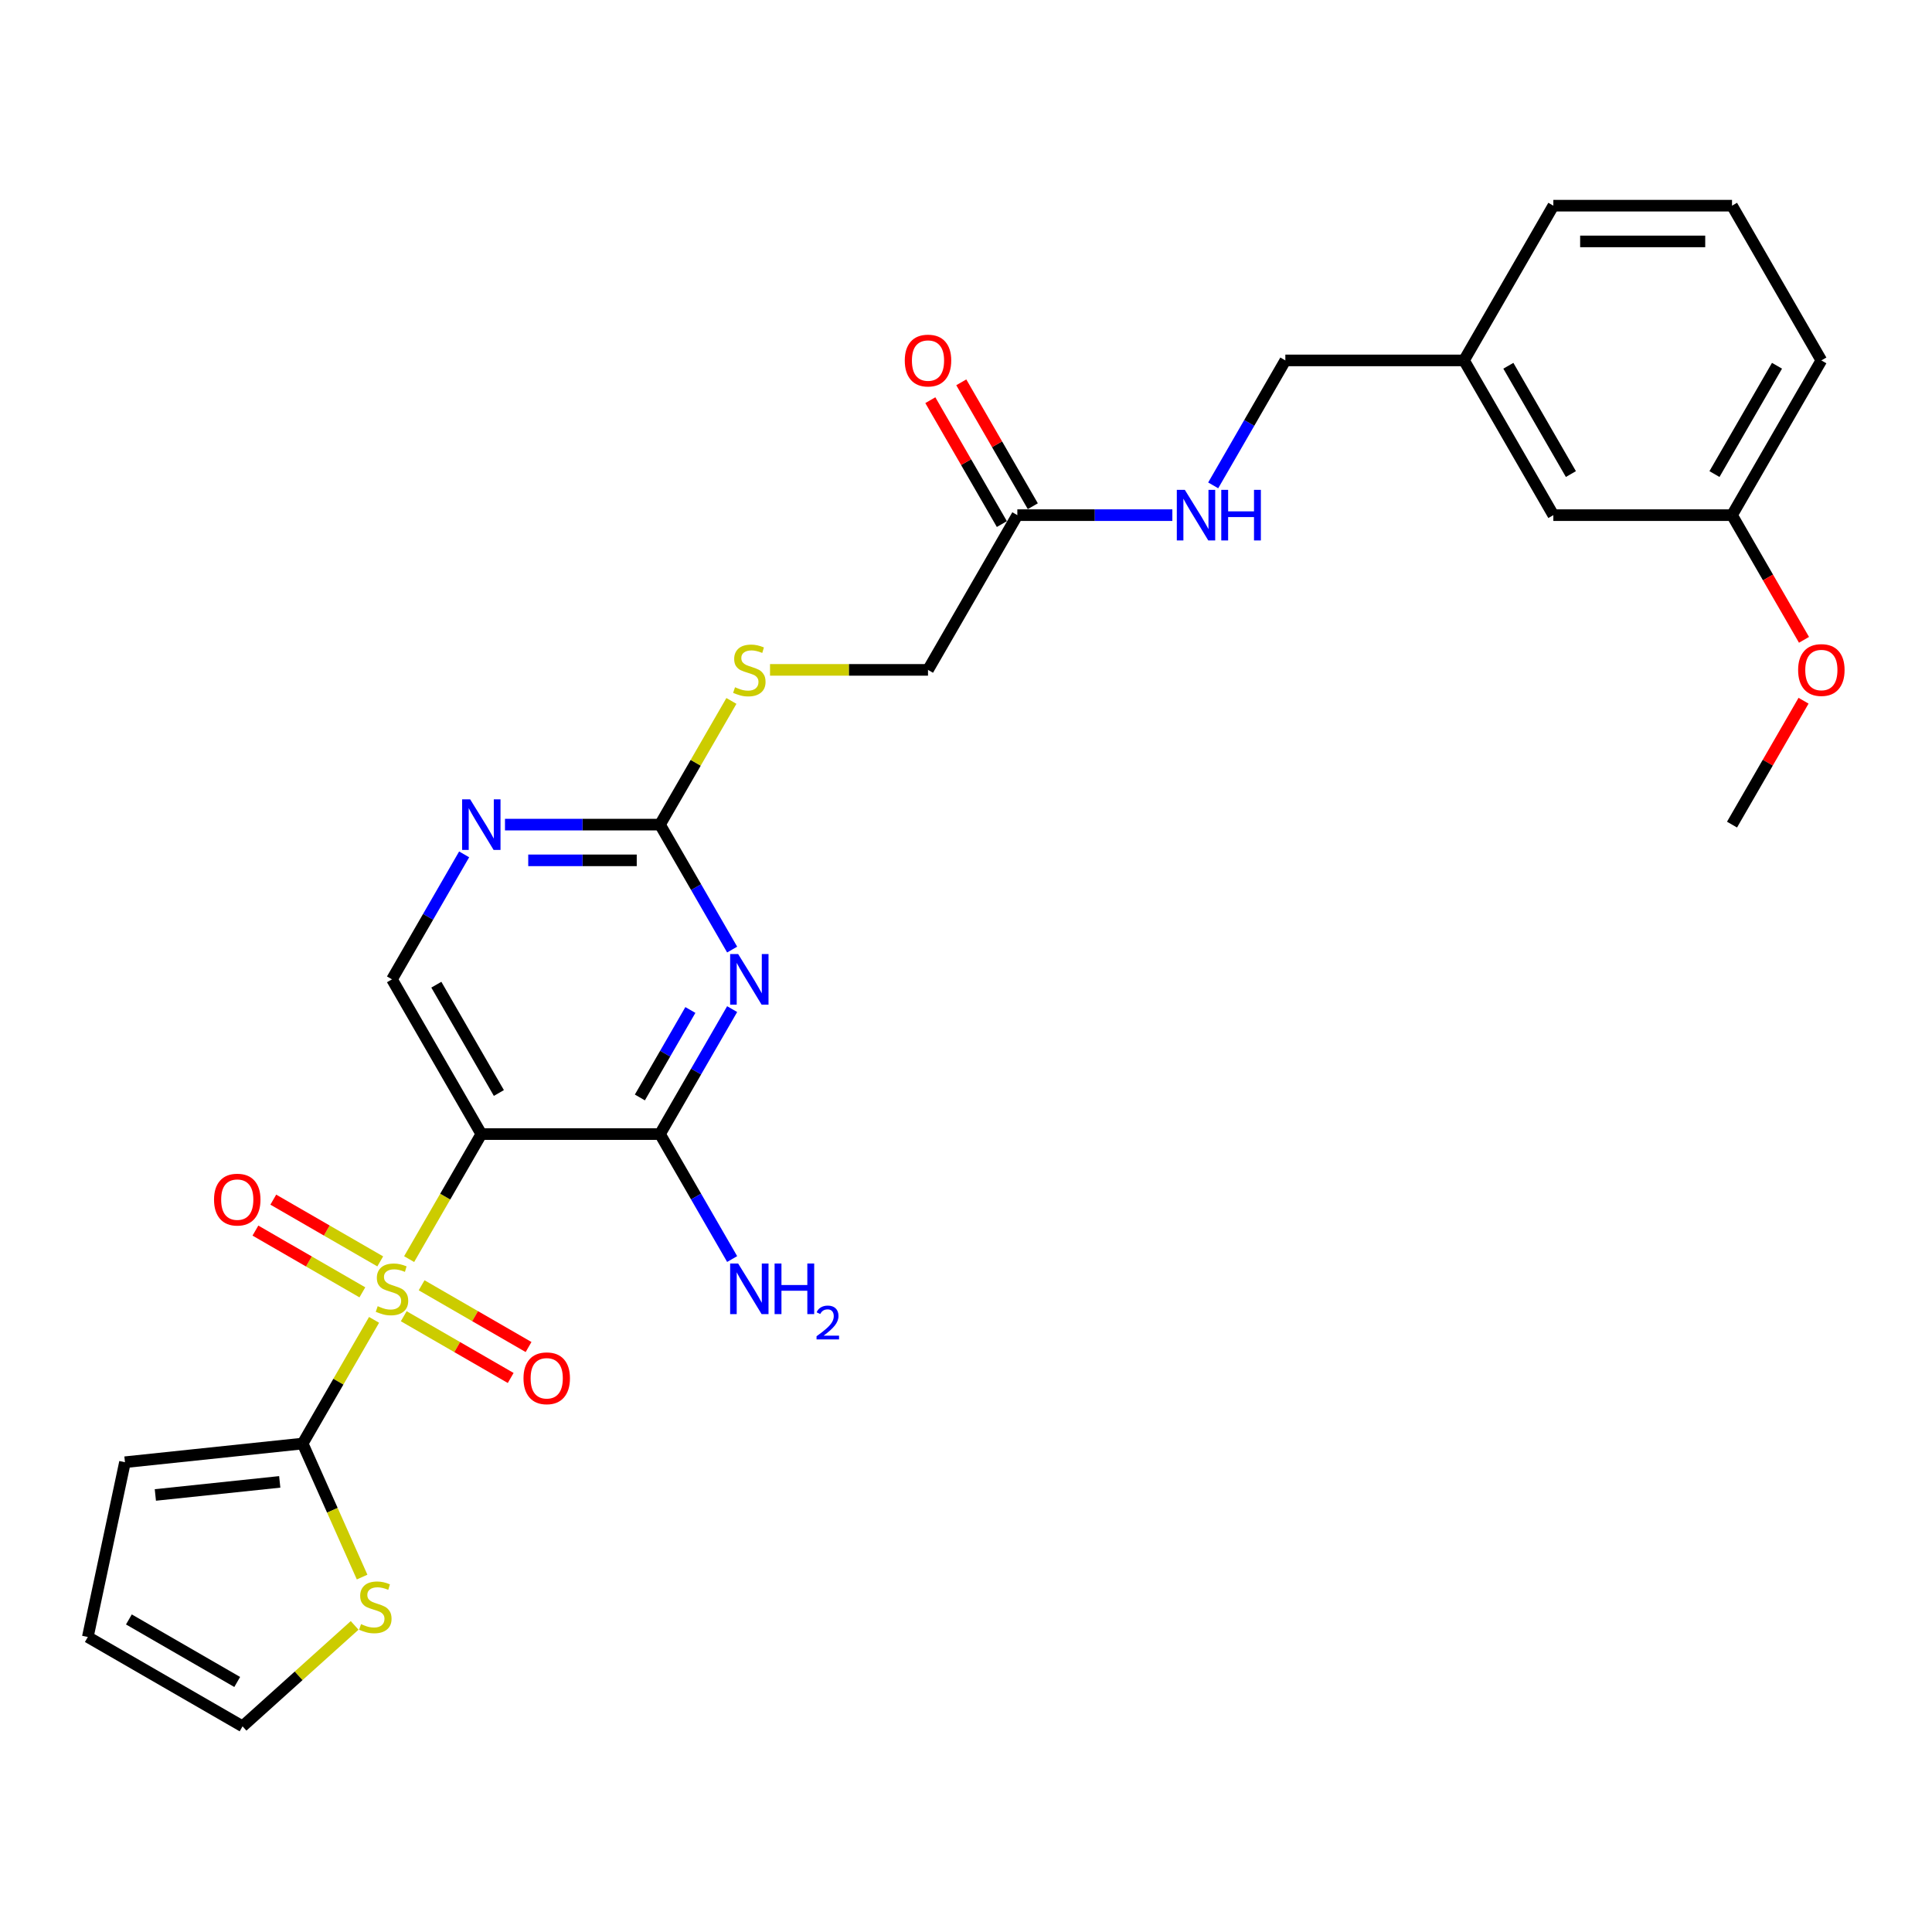 <?xml version='1.0' encoding='iso-8859-1'?>
<svg version='1.1' baseProfile='full'
              xmlns='http://www.w3.org/2000/svg'
                      xmlns:rdkit='http://www.rdkit.org/xml'
                      xmlns:xlink='http://www.w3.org/1999/xlink'
                  xml:space='preserve'
width='1000px' height='1000px' viewBox='0 0 1000 1000'>
<!-- END OF HEADER -->
<rect style='opacity:1.0;fill:#FFFFFF;stroke:none' width='1000' height='1000' x='0' y='0'> </rect>
<path class='bond-0' d='M 211.768,651.716 L 230.451,619.356' style='fill:none;fill-rule:evenodd;stroke:#CCCC00;stroke-width:6px;stroke-linecap:butt;stroke-linejoin:miter;stroke-opacity:1' />
<path class='bond-0' d='M 230.451,619.356 L 249.134,586.997' style='fill:none;fill-rule:evenodd;stroke:#000000;stroke-width:6px;stroke-linecap:butt;stroke-linejoin:miter;stroke-opacity:1' />
<path class='bond-3' d='M 193.615,683.159 L 175.135,715.167' style='fill:none;fill-rule:evenodd;stroke:#CCCC00;stroke-width:6px;stroke-linecap:butt;stroke-linejoin:miter;stroke-opacity:1' />
<path class='bond-3' d='M 175.135,715.167 L 156.655,747.175' style='fill:none;fill-rule:evenodd;stroke:#000000;stroke-width:6px;stroke-linecap:butt;stroke-linejoin:miter;stroke-opacity:1' />
<path class='bond-8' d='M 196.809,652.894 L 169.132,636.914' style='fill:none;fill-rule:evenodd;stroke:#CCCC00;stroke-width:6px;stroke-linecap:butt;stroke-linejoin:miter;stroke-opacity:1' />
<path class='bond-8' d='M 169.132,636.914 L 141.454,620.935' style='fill:none;fill-rule:evenodd;stroke:#FF0000;stroke-width:6px;stroke-linecap:butt;stroke-linejoin:miter;stroke-opacity:1' />
<path class='bond-8' d='M 187.561,668.912 L 159.884,652.932' style='fill:none;fill-rule:evenodd;stroke:#CCCC00;stroke-width:6px;stroke-linecap:butt;stroke-linejoin:miter;stroke-opacity:1' />
<path class='bond-8' d='M 159.884,652.932 L 132.206,636.953' style='fill:none;fill-rule:evenodd;stroke:#FF0000;stroke-width:6px;stroke-linecap:butt;stroke-linejoin:miter;stroke-opacity:1' />
<path class='bond-9' d='M 208.98,681.278 L 236.657,697.257' style='fill:none;fill-rule:evenodd;stroke:#CCCC00;stroke-width:6px;stroke-linecap:butt;stroke-linejoin:miter;stroke-opacity:1' />
<path class='bond-9' d='M 236.657,697.257 L 264.335,713.237' style='fill:none;fill-rule:evenodd;stroke:#FF0000;stroke-width:6px;stroke-linecap:butt;stroke-linejoin:miter;stroke-opacity:1' />
<path class='bond-9' d='M 218.228,665.26 L 245.905,681.24' style='fill:none;fill-rule:evenodd;stroke:#CCCC00;stroke-width:6px;stroke-linecap:butt;stroke-linejoin:miter;stroke-opacity:1' />
<path class='bond-9' d='M 245.905,681.24 L 273.583,697.219' style='fill:none;fill-rule:evenodd;stroke:#FF0000;stroke-width:6px;stroke-linecap:butt;stroke-linejoin:miter;stroke-opacity:1' />
<path class='bond-2' d='M 249.134,586.997 L 341.614,586.997' style='fill:none;fill-rule:evenodd;stroke:#000000;stroke-width:6px;stroke-linecap:butt;stroke-linejoin:miter;stroke-opacity:1' />
<path class='bond-6' d='M 249.134,586.997 L 202.894,506.907' style='fill:none;fill-rule:evenodd;stroke:#000000;stroke-width:6px;stroke-linecap:butt;stroke-linejoin:miter;stroke-opacity:1' />
<path class='bond-6' d='M 258.216,565.735 L 225.848,509.673' style='fill:none;fill-rule:evenodd;stroke:#000000;stroke-width:6px;stroke-linecap:butt;stroke-linejoin:miter;stroke-opacity:1' />
<path class='bond-1' d='M 378.958,522.314 L 360.286,554.655' style='fill:none;fill-rule:evenodd;stroke:#0000FF;stroke-width:6px;stroke-linecap:butt;stroke-linejoin:miter;stroke-opacity:1' />
<path class='bond-1' d='M 360.286,554.655 L 341.614,586.997' style='fill:none;fill-rule:evenodd;stroke:#000000;stroke-width:6px;stroke-linecap:butt;stroke-linejoin:miter;stroke-opacity:1' />
<path class='bond-1' d='M 357.338,522.769 L 344.268,545.407' style='fill:none;fill-rule:evenodd;stroke:#0000FF;stroke-width:6px;stroke-linecap:butt;stroke-linejoin:miter;stroke-opacity:1' />
<path class='bond-1' d='M 344.268,545.407 L 331.197,568.046' style='fill:none;fill-rule:evenodd;stroke:#000000;stroke-width:6px;stroke-linecap:butt;stroke-linejoin:miter;stroke-opacity:1' />
<path class='bond-29' d='M 378.958,491.5 L 360.286,459.159' style='fill:none;fill-rule:evenodd;stroke:#0000FF;stroke-width:6px;stroke-linecap:butt;stroke-linejoin:miter;stroke-opacity:1' />
<path class='bond-29' d='M 360.286,459.159 L 341.614,426.818' style='fill:none;fill-rule:evenodd;stroke:#000000;stroke-width:6px;stroke-linecap:butt;stroke-linejoin:miter;stroke-opacity:1' />
<path class='bond-17' d='M 341.614,586.997 L 360.286,619.338' style='fill:none;fill-rule:evenodd;stroke:#000000;stroke-width:6px;stroke-linecap:butt;stroke-linejoin:miter;stroke-opacity:1' />
<path class='bond-17' d='M 360.286,619.338 L 378.958,651.679' style='fill:none;fill-rule:evenodd;stroke:#0000FF;stroke-width:6px;stroke-linecap:butt;stroke-linejoin:miter;stroke-opacity:1' />
<path class='bond-7' d='M 156.655,747.175 L 172.041,781.732' style='fill:none;fill-rule:evenodd;stroke:#000000;stroke-width:6px;stroke-linecap:butt;stroke-linejoin:miter;stroke-opacity:1' />
<path class='bond-7' d='M 172.041,781.732 L 187.426,816.289' style='fill:none;fill-rule:evenodd;stroke:#CCCC00;stroke-width:6px;stroke-linecap:butt;stroke-linejoin:miter;stroke-opacity:1' />
<path class='bond-11' d='M 156.655,747.175 L 64.682,756.842' style='fill:none;fill-rule:evenodd;stroke:#000000;stroke-width:6px;stroke-linecap:butt;stroke-linejoin:miter;stroke-opacity:1' />
<path class='bond-11' d='M 144.792,767.02 L 80.411,773.787' style='fill:none;fill-rule:evenodd;stroke:#000000;stroke-width:6px;stroke-linecap:butt;stroke-linejoin:miter;stroke-opacity:1' />
<path class='bond-4' d='M 341.614,426.818 L 301.496,426.818' style='fill:none;fill-rule:evenodd;stroke:#000000;stroke-width:6px;stroke-linecap:butt;stroke-linejoin:miter;stroke-opacity:1' />
<path class='bond-4' d='M 301.496,426.818 L 261.378,426.818' style='fill:none;fill-rule:evenodd;stroke:#0000FF;stroke-width:6px;stroke-linecap:butt;stroke-linejoin:miter;stroke-opacity:1' />
<path class='bond-4' d='M 329.578,445.313 L 301.496,445.313' style='fill:none;fill-rule:evenodd;stroke:#000000;stroke-width:6px;stroke-linecap:butt;stroke-linejoin:miter;stroke-opacity:1' />
<path class='bond-4' d='M 301.496,445.313 L 273.414,445.313' style='fill:none;fill-rule:evenodd;stroke:#0000FF;stroke-width:6px;stroke-linecap:butt;stroke-linejoin:miter;stroke-opacity:1' />
<path class='bond-12' d='M 341.614,426.818 L 360.093,394.809' style='fill:none;fill-rule:evenodd;stroke:#000000;stroke-width:6px;stroke-linecap:butt;stroke-linejoin:miter;stroke-opacity:1' />
<path class='bond-12' d='M 360.093,394.809 L 378.573,362.801' style='fill:none;fill-rule:evenodd;stroke:#CCCC00;stroke-width:6px;stroke-linecap:butt;stroke-linejoin:miter;stroke-opacity:1' />
<path class='bond-5' d='M 240.239,442.225 L 221.567,474.566' style='fill:none;fill-rule:evenodd;stroke:#0000FF;stroke-width:6px;stroke-linecap:butt;stroke-linejoin:miter;stroke-opacity:1' />
<path class='bond-5' d='M 221.567,474.566 L 202.894,506.907' style='fill:none;fill-rule:evenodd;stroke:#000000;stroke-width:6px;stroke-linecap:butt;stroke-linejoin:miter;stroke-opacity:1' />
<path class='bond-14' d='M 183.56,841.302 L 154.552,867.421' style='fill:none;fill-rule:evenodd;stroke:#CCCC00;stroke-width:6px;stroke-linecap:butt;stroke-linejoin:miter;stroke-opacity:1' />
<path class='bond-14' d='M 154.552,867.421 L 125.544,893.54' style='fill:none;fill-rule:evenodd;stroke:#000000;stroke-width:6px;stroke-linecap:butt;stroke-linejoin:miter;stroke-opacity:1' />
<path class='bond-10' d='M 526.572,266.639 L 480.333,346.728' style='fill:none;fill-rule:evenodd;stroke:#000000;stroke-width:6px;stroke-linecap:butt;stroke-linejoin:miter;stroke-opacity:1' />
<path class='bond-13' d='M 526.572,266.639 L 566.69,266.639' style='fill:none;fill-rule:evenodd;stroke:#000000;stroke-width:6px;stroke-linecap:butt;stroke-linejoin:miter;stroke-opacity:1' />
<path class='bond-13' d='M 566.69,266.639 L 606.807,266.639' style='fill:none;fill-rule:evenodd;stroke:#0000FF;stroke-width:6px;stroke-linecap:butt;stroke-linejoin:miter;stroke-opacity:1' />
<path class='bond-16' d='M 534.581,262.015 L 516.069,229.951' style='fill:none;fill-rule:evenodd;stroke:#000000;stroke-width:6px;stroke-linecap:butt;stroke-linejoin:miter;stroke-opacity:1' />
<path class='bond-16' d='M 516.069,229.951 L 497.557,197.887' style='fill:none;fill-rule:evenodd;stroke:#FF0000;stroke-width:6px;stroke-linecap:butt;stroke-linejoin:miter;stroke-opacity:1' />
<path class='bond-16' d='M 518.563,271.263 L 500.051,239.199' style='fill:none;fill-rule:evenodd;stroke:#000000;stroke-width:6px;stroke-linecap:butt;stroke-linejoin:miter;stroke-opacity:1' />
<path class='bond-16' d='M 500.051,239.199 L 481.539,207.135' style='fill:none;fill-rule:evenodd;stroke:#FF0000;stroke-width:6px;stroke-linecap:butt;stroke-linejoin:miter;stroke-opacity:1' />
<path class='bond-15' d='M 64.682,756.842 L 45.455,847.301' style='fill:none;fill-rule:evenodd;stroke:#000000;stroke-width:6px;stroke-linecap:butt;stroke-linejoin:miter;stroke-opacity:1' />
<path class='bond-18' d='M 398.562,346.728 L 439.447,346.728' style='fill:none;fill-rule:evenodd;stroke:#CCCC00;stroke-width:6px;stroke-linecap:butt;stroke-linejoin:miter;stroke-opacity:1' />
<path class='bond-18' d='M 439.447,346.728 L 480.333,346.728' style='fill:none;fill-rule:evenodd;stroke:#000000;stroke-width:6px;stroke-linecap:butt;stroke-linejoin:miter;stroke-opacity:1' />
<path class='bond-19' d='M 627.947,251.232 L 646.619,218.89' style='fill:none;fill-rule:evenodd;stroke:#0000FF;stroke-width:6px;stroke-linecap:butt;stroke-linejoin:miter;stroke-opacity:1' />
<path class='bond-19' d='M 646.619,218.89 L 665.291,186.549' style='fill:none;fill-rule:evenodd;stroke:#000000;stroke-width:6px;stroke-linecap:butt;stroke-linejoin:miter;stroke-opacity:1' />
<path class='bond-28' d='M 125.544,893.54 L 45.455,847.301' style='fill:none;fill-rule:evenodd;stroke:#000000;stroke-width:6px;stroke-linecap:butt;stroke-linejoin:miter;stroke-opacity:1' />
<path class='bond-28' d='M 122.779,870.586 L 66.716,838.219' style='fill:none;fill-rule:evenodd;stroke:#000000;stroke-width:6px;stroke-linecap:butt;stroke-linejoin:miter;stroke-opacity:1' />
<path class='bond-21' d='M 665.291,186.549 L 757.771,186.549' style='fill:none;fill-rule:evenodd;stroke:#000000;stroke-width:6px;stroke-linecap:butt;stroke-linejoin:miter;stroke-opacity:1' />
<path class='bond-20' d='M 804.01,266.639 L 757.771,186.549' style='fill:none;fill-rule:evenodd;stroke:#000000;stroke-width:6px;stroke-linecap:butt;stroke-linejoin:miter;stroke-opacity:1' />
<path class='bond-20' d='M 813.092,245.377 L 780.724,189.315' style='fill:none;fill-rule:evenodd;stroke:#000000;stroke-width:6px;stroke-linecap:butt;stroke-linejoin:miter;stroke-opacity:1' />
<path class='bond-22' d='M 804.01,266.639 L 896.49,266.639' style='fill:none;fill-rule:evenodd;stroke:#000000;stroke-width:6px;stroke-linecap:butt;stroke-linejoin:miter;stroke-opacity:1' />
<path class='bond-25' d='M 757.771,186.549 L 804.01,106.46' style='fill:none;fill-rule:evenodd;stroke:#000000;stroke-width:6px;stroke-linecap:butt;stroke-linejoin:miter;stroke-opacity:1' />
<path class='bond-23' d='M 896.49,266.639 L 915.119,298.906' style='fill:none;fill-rule:evenodd;stroke:#000000;stroke-width:6px;stroke-linecap:butt;stroke-linejoin:miter;stroke-opacity:1' />
<path class='bond-23' d='M 915.119,298.906 L 933.749,331.173' style='fill:none;fill-rule:evenodd;stroke:#FF0000;stroke-width:6px;stroke-linecap:butt;stroke-linejoin:miter;stroke-opacity:1' />
<path class='bond-30' d='M 896.49,266.639 L 942.729,186.549' style='fill:none;fill-rule:evenodd;stroke:#000000;stroke-width:6px;stroke-linecap:butt;stroke-linejoin:miter;stroke-opacity:1' />
<path class='bond-30' d='M 887.408,245.377 L 919.775,189.315' style='fill:none;fill-rule:evenodd;stroke:#000000;stroke-width:6px;stroke-linecap:butt;stroke-linejoin:miter;stroke-opacity:1' />
<path class='bond-27' d='M 933.514,362.69 L 915.002,394.754' style='fill:none;fill-rule:evenodd;stroke:#FF0000;stroke-width:6px;stroke-linecap:butt;stroke-linejoin:miter;stroke-opacity:1' />
<path class='bond-27' d='M 915.002,394.754 L 896.49,426.818' style='fill:none;fill-rule:evenodd;stroke:#000000;stroke-width:6px;stroke-linecap:butt;stroke-linejoin:miter;stroke-opacity:1' />
<path class='bond-24' d='M 896.49,106.46 L 804.01,106.46' style='fill:none;fill-rule:evenodd;stroke:#000000;stroke-width:6px;stroke-linecap:butt;stroke-linejoin:miter;stroke-opacity:1' />
<path class='bond-24' d='M 882.618,124.956 L 817.882,124.956' style='fill:none;fill-rule:evenodd;stroke:#000000;stroke-width:6px;stroke-linecap:butt;stroke-linejoin:miter;stroke-opacity:1' />
<path class='bond-26' d='M 896.49,106.46 L 942.729,186.549' style='fill:none;fill-rule:evenodd;stroke:#000000;stroke-width:6px;stroke-linecap:butt;stroke-linejoin:miter;stroke-opacity:1' />
<path  class='atom-0' d='M 195.496 676.075
Q 195.792 676.186, 197.013 676.704
Q 198.234 677.222, 199.565 677.555
Q 200.934 677.851, 202.266 677.851
Q 204.744 677.851, 206.187 676.667
Q 207.629 675.446, 207.629 673.338
Q 207.629 671.895, 206.89 671.007
Q 206.187 670.119, 205.077 669.638
Q 203.967 669.157, 202.118 668.603
Q 199.787 667.9, 198.381 667.234
Q 197.013 666.568, 196.014 665.162
Q 195.052 663.757, 195.052 661.389
Q 195.052 658.097, 197.272 656.062
Q 199.528 654.028, 203.967 654.028
Q 207.001 654.028, 210.441 655.471
L 209.59 658.319
Q 206.446 657.024, 204.078 657.024
Q 201.526 657.024, 200.12 658.097
Q 198.714 659.133, 198.751 660.945
Q 198.751 662.351, 199.454 663.202
Q 200.194 664.053, 201.23 664.534
Q 202.303 665.014, 204.078 665.569
Q 206.446 666.309, 207.851 667.049
Q 209.257 667.789, 210.256 669.305
Q 211.292 670.785, 211.292 673.338
Q 211.292 676.963, 208.85 678.923
Q 206.446 680.847, 202.414 680.847
Q 200.083 680.847, 198.308 680.329
Q 196.569 679.848, 194.497 678.997
L 195.496 676.075
' fill='#CCCC00'/>
<path  class='atom-2' d='M 382.064 493.812
L 390.646 507.684
Q 391.497 509.053, 392.866 511.531
Q 394.234 514.009, 394.308 514.157
L 394.308 493.812
L 397.785 493.812
L 397.785 520.002
L 394.197 520.002
L 384.986 504.836
Q 383.914 503.06, 382.767 501.025
Q 381.657 498.991, 381.324 498.362
L 381.324 520.002
L 377.921 520.002
L 377.921 493.812
L 382.064 493.812
' fill='#0000FF'/>
<path  class='atom-6' d='M 243.345 413.723
L 251.927 427.594
Q 252.778 428.963, 254.147 431.442
Q 255.515 433.92, 255.589 434.068
L 255.589 413.723
L 259.066 413.723
L 259.066 439.913
L 255.478 439.913
L 246.267 424.746
Q 245.195 422.97, 244.048 420.936
Q 242.938 418.901, 242.605 418.272
L 242.605 439.913
L 239.202 439.913
L 239.202 413.723
L 243.345 413.723
' fill='#0000FF'/>
<path  class='atom-8' d='M 186.871 840.649
Q 187.167 840.759, 188.388 841.277
Q 189.609 841.795, 190.94 842.128
Q 192.309 842.424, 193.641 842.424
Q 196.119 842.424, 197.562 841.24
Q 199.004 840.02, 199.004 837.911
Q 199.004 836.468, 198.265 835.581
Q 197.562 834.693, 196.452 834.212
Q 195.342 833.731, 193.493 833.176
Q 191.162 832.473, 189.757 831.807
Q 188.388 831.142, 187.389 829.736
Q 186.427 828.33, 186.427 825.963
Q 186.427 822.671, 188.647 820.636
Q 190.903 818.601, 195.342 818.601
Q 198.376 818.601, 201.816 820.044
L 200.965 822.892
Q 197.821 821.598, 195.453 821.598
Q 192.901 821.598, 191.495 822.671
Q 190.089 823.706, 190.126 825.519
Q 190.126 826.925, 190.829 827.775
Q 191.569 828.626, 192.605 829.107
Q 193.678 829.588, 195.453 830.143
Q 197.821 830.883, 199.226 831.623
Q 200.632 832.362, 201.631 833.879
Q 202.667 835.359, 202.667 837.911
Q 202.667 841.536, 200.225 843.497
Q 197.821 845.42, 193.789 845.42
Q 191.458 845.42, 189.683 844.903
Q 187.944 844.422, 185.872 843.571
L 186.871 840.649
' fill='#CCCC00'/>
<path  class='atom-9' d='M 110.783 620.92
Q 110.783 614.632, 113.89 611.117
Q 116.997 607.603, 122.805 607.603
Q 128.613 607.603, 131.72 611.117
Q 134.827 614.632, 134.827 620.92
Q 134.827 627.283, 131.683 630.908
Q 128.539 634.496, 122.805 634.496
Q 117.034 634.496, 113.89 630.908
Q 110.783 627.32, 110.783 620.92
M 122.805 631.537
Q 126.8 631.537, 128.946 628.873
Q 131.128 626.173, 131.128 620.92
Q 131.128 615.778, 128.946 613.189
Q 126.8 610.563, 122.805 610.563
Q 118.81 610.563, 116.627 613.152
Q 114.482 615.741, 114.482 620.92
Q 114.482 626.21, 116.627 628.873
Q 118.81 631.537, 122.805 631.537
' fill='#FF0000'/>
<path  class='atom-10' d='M 270.962 713.4
Q 270.962 707.111, 274.069 703.597
Q 277.176 700.083, 282.984 700.083
Q 288.792 700.083, 291.899 703.597
Q 295.006 707.111, 295.006 713.4
Q 295.006 719.762, 291.862 723.387
Q 288.718 726.976, 282.984 726.976
Q 277.213 726.976, 274.069 723.387
Q 270.962 719.799, 270.962 713.4
M 282.984 724.016
Q 286.979 724.016, 289.125 721.353
Q 291.307 718.652, 291.307 713.4
Q 291.307 708.258, 289.125 705.668
Q 286.979 703.042, 282.984 703.042
Q 278.989 703.042, 276.806 705.631
Q 274.661 708.221, 274.661 713.4
Q 274.661 718.689, 276.806 721.353
Q 278.989 724.016, 282.984 724.016
' fill='#FF0000'/>
<path  class='atom-13' d='M 380.455 355.717
Q 380.751 355.828, 381.971 356.346
Q 383.192 356.864, 384.524 357.197
Q 385.893 357.493, 387.224 357.493
Q 389.703 357.493, 391.145 356.309
Q 392.588 355.088, 392.588 352.98
Q 392.588 351.537, 391.848 350.649
Q 391.145 349.761, 390.036 349.281
Q 388.926 348.8, 387.076 348.245
Q 384.746 347.542, 383.34 346.876
Q 381.971 346.21, 380.973 344.805
Q 380.011 343.399, 380.011 341.031
Q 380.011 337.739, 382.23 335.705
Q 384.487 333.67, 388.926 333.67
Q 391.959 333.67, 395.399 335.113
L 394.549 337.961
Q 391.404 336.666, 389.037 336.666
Q 386.484 336.666, 385.079 337.739
Q 383.673 338.775, 383.71 340.587
Q 383.71 341.993, 384.413 342.844
Q 385.153 343.695, 386.189 344.176
Q 387.261 344.657, 389.037 345.211
Q 391.404 345.951, 392.81 346.691
Q 394.216 347.431, 395.215 348.948
Q 396.25 350.427, 396.25 352.98
Q 396.25 356.605, 393.809 358.565
Q 391.404 360.489, 387.372 360.489
Q 385.042 360.489, 383.266 359.971
Q 381.528 359.49, 379.456 358.639
L 380.455 355.717
' fill='#CCCC00'/>
<path  class='atom-14' d='M 613.262 253.544
L 621.844 267.415
Q 622.695 268.784, 624.064 271.263
Q 625.433 273.741, 625.507 273.889
L 625.507 253.544
L 628.984 253.544
L 628.984 279.734
L 625.396 279.734
L 616.185 264.567
Q 615.112 262.792, 613.965 260.757
Q 612.855 258.722, 612.522 258.094
L 612.522 279.734
L 609.119 279.734
L 609.119 253.544
L 613.262 253.544
' fill='#0000FF'/>
<path  class='atom-14' d='M 632.128 253.544
L 635.679 253.544
L 635.679 264.678
L 649.07 264.678
L 649.07 253.544
L 652.622 253.544
L 652.622 279.734
L 649.07 279.734
L 649.07 267.637
L 635.679 267.637
L 635.679 279.734
L 632.128 279.734
L 632.128 253.544
' fill='#0000FF'/>
<path  class='atom-17' d='M 468.31 186.623
Q 468.31 180.335, 471.418 176.82
Q 474.525 173.306, 480.333 173.306
Q 486.14 173.306, 489.248 176.82
Q 492.355 180.335, 492.355 186.623
Q 492.355 192.986, 489.211 196.611
Q 486.066 200.199, 480.333 200.199
Q 474.562 200.199, 471.418 196.611
Q 468.31 193.023, 468.31 186.623
M 480.333 197.24
Q 484.328 197.24, 486.473 194.576
Q 488.656 191.876, 488.656 186.623
Q 488.656 181.481, 486.473 178.892
Q 484.328 176.265, 480.333 176.265
Q 476.337 176.265, 474.155 178.855
Q 472.009 181.444, 472.009 186.623
Q 472.009 191.913, 474.155 194.576
Q 476.337 197.24, 480.333 197.24
' fill='#FF0000'/>
<path  class='atom-18' d='M 382.064 653.991
L 390.646 667.863
Q 391.497 669.231, 392.866 671.71
Q 394.234 674.188, 394.308 674.336
L 394.308 653.991
L 397.785 653.991
L 397.785 680.181
L 394.197 680.181
L 384.986 665.014
Q 383.914 663.239, 382.767 661.204
Q 381.657 659.17, 381.324 658.541
L 381.324 680.181
L 377.921 680.181
L 377.921 653.991
L 382.064 653.991
' fill='#0000FF'/>
<path  class='atom-18' d='M 400.93 653.991
L 404.481 653.991
L 404.481 665.125
L 417.872 665.125
L 417.872 653.991
L 421.423 653.991
L 421.423 680.181
L 417.872 680.181
L 417.872 668.085
L 404.481 668.085
L 404.481 680.181
L 400.93 680.181
L 400.93 653.991
' fill='#0000FF'/>
<path  class='atom-18' d='M 422.693 679.262
Q 423.328 677.626, 424.841 676.723
Q 426.355 675.795, 428.455 675.795
Q 431.067 675.795, 432.532 677.211
Q 433.997 678.627, 433.997 681.142
Q 433.997 683.706, 432.092 686.098
Q 430.212 688.491, 426.306 691.323
L 434.29 691.323
L 434.29 693.276
L 422.644 693.276
L 422.644 691.64
Q 425.867 689.345, 427.771 687.636
Q 429.7 685.927, 430.627 684.389
Q 431.555 682.851, 431.555 681.264
Q 431.555 679.604, 430.725 678.676
Q 429.895 677.748, 428.455 677.748
Q 427.063 677.748, 426.135 678.31
Q 425.207 678.872, 424.548 680.117
L 422.693 679.262
' fill='#0000FF'/>
<path  class='atom-24' d='M 930.707 346.802
Q 930.707 340.514, 933.814 336.999
Q 936.922 333.485, 942.729 333.485
Q 948.537 333.485, 951.644 336.999
Q 954.752 340.514, 954.752 346.802
Q 954.752 353.165, 951.607 356.79
Q 948.463 360.378, 942.729 360.378
Q 936.959 360.378, 933.814 356.79
Q 930.707 353.202, 930.707 346.802
M 942.729 357.419
Q 946.724 357.419, 948.87 354.755
Q 951.052 352.055, 951.052 346.802
Q 951.052 341.66, 948.87 339.071
Q 946.724 336.444, 942.729 336.444
Q 938.734 336.444, 936.552 339.034
Q 934.406 341.623, 934.406 346.802
Q 934.406 352.092, 936.552 354.755
Q 938.734 357.419, 942.729 357.419
' fill='#FF0000'/>
</svg>
